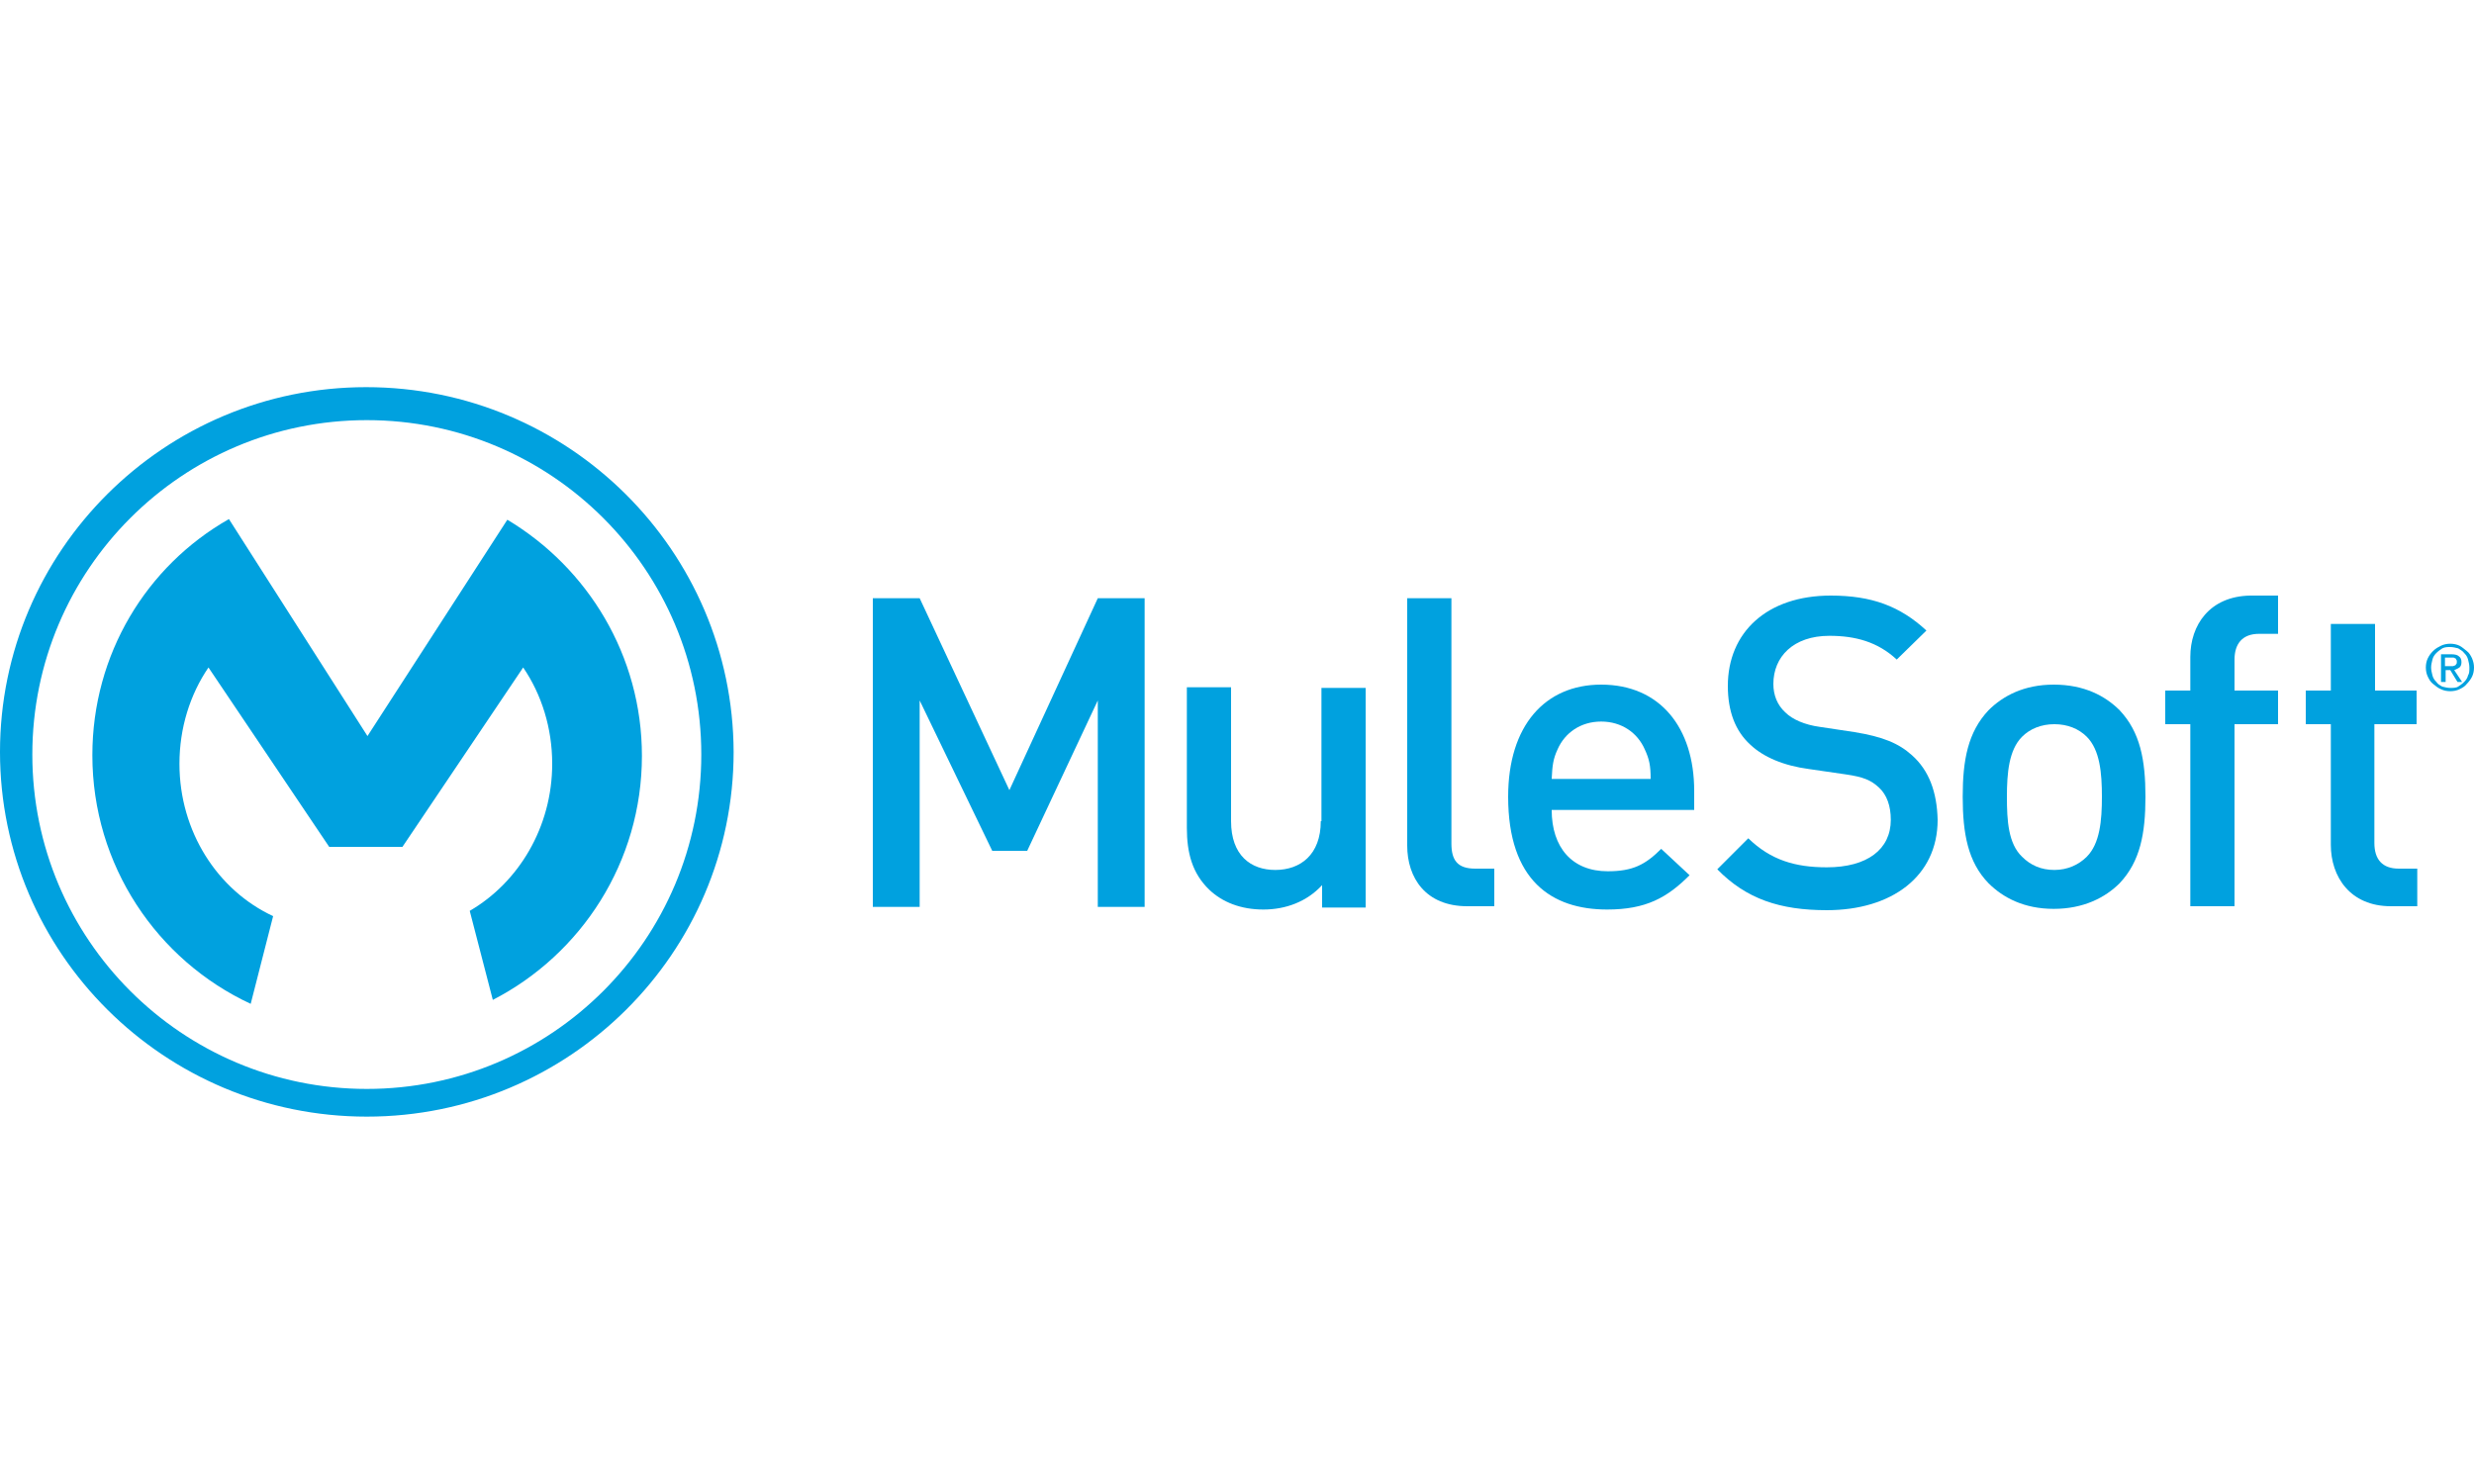 <?xml version="1.0" encoding="utf-8"?>
<!-- Generator: Adobe Illustrator 21.0.2, SVG Export Plug-In . SVG Version: 6.00 Build 0)  -->
<svg version="1.1" id="Layer_1" xmlns="http://www.w3.org/2000/svg" xmlns:xlink="http://www.w3.org/1999/xlink" x="0px" y="0px"
	 viewBox="0 0 375 225" style="enable-background:new 0 0 375 225;" xml:space="preserve">
<style type="text/css">
	.st0{clip-path:url(#SVGID_2_);fill:#00A1DF;}
	.st1{fill:#00A1DF;}
</style>
<g>
	<g>
		<g>
			<defs>
				<rect id="SVGID_1_" y="58.7" width="375" height="110.7"/>
			</defs>
			<clipPath id="SVGID_2_">
				<use xlink:href="#SVGID_1_"  style="overflow:visible;"/>
			</clipPath>
			<path class="st0" d="M55.6,165.1c-28,0-50.7-22.7-50.7-50.7c0-28,22.7-50.7,50.7-50.7c28,0,50.7,22.7,50.7,50.7
				S83.6,165.1,55.6,165.1L55.6,165.1z M55.5,58.7C24.9,58.7,0,83.5,0,114c0,30.5,24.9,55.3,55.6,55.3s55.6-24.8,55.6-55.3
				C111.1,83.5,86.2,58.7,55.5,58.7L55.5,58.7z"/>
		</g>
	</g>
	<path class="st1" d="M41.4,138.9c-8.4-3.9-14.2-12.8-14.2-23.1c0-5.4,1.6-10.5,4.4-14.6l18.3,27.2H61l18.3-27.2
		c2.8,4.1,4.4,9.2,4.4,14.6c0,9.6-5.1,18-12.5,22.3l3.5,13.5c13.4-6.9,22.6-20.9,22.6-37c0-15.2-8.2-28.5-20.4-35.8l-21.2,32.8
		l-21-32.9C22.2,85.8,14,99.2,14,114.5c0,16.7,9.8,31.1,24,37.7L41.4,138.9L41.4,138.9z"/>
	<polygon class="st1" points="153,119.8 139.4,90.7 132.3,90.7 132.3,137.5 139.4,137.5 139.4,106.2 150.4,129 155.7,129 
		166.4,106.2 166.4,137.5 173.5,137.5 173.5,90.7 166.4,90.7 	"/>
	<path class="st1" d="M200.2,124.5c0,5.1-3.1,7.4-6.9,7.4c-3.7,0-6.7-2.2-6.7-7.4v-20.3h-6.7v21.3c0,3.8,0.8,6.9,3.4,9.4
		c2,1.9,4.8,3,8.2,3c3.4,0,6.6-1.2,8.9-3.7v3.4h6.6v-33.3h-6.7V124.5L200.2,124.5z"/>
	<path class="st1" d="M220,127.9V90.7h-6.7v37.5c0,4.9,2.8,9.2,9.1,9.2h4.1v-5.7h-2.9C220.9,131.7,220,130.4,220,127.9L220,127.9z"
		/>
	<path class="st1" d="M235.2,118.1c0.1-2,0.2-3,0.9-4.5c1.1-2.5,3.5-4.2,6.6-4.2c3.1,0,5.5,1.7,6.6,4.2c0.7,1.5,0.9,2.5,0.9,4.5
		H235.2L235.2,118.1z M242.7,103.8c-8.5,0-14.1,6.2-14.1,17c0,12.7,6.6,17.1,15,17.1c5.9,0,9.1-1.8,12.5-5.2l-4.3-4
		c-2.4,2.4-4.3,3.4-8.1,3.4c-5.4,0-8.5-3.6-8.5-9.3h21.6v-2.9C256.8,110.3,251.6,103.8,242.7,103.8L242.7,103.8z"/>
	<path class="st1" d="M289.8,114.5c-2-1.8-4.4-2.8-8.7-3.5l-5.3-0.8c-2.2-0.3-4.1-1.1-5.2-2.2c-1.2-1.1-1.8-2.6-1.8-4.3
		c0-4.1,3-7.3,8.5-7.3c3.9,0,7.3,0.9,10.2,3.6l4.5-4.4c-4-3.7-8.3-5.3-14.5-5.3c-9.7,0-15.6,5.6-15.6,13.7c0,3.8,1.1,6.8,3.4,8.9
		c2,1.9,5.1,3.2,8.9,3.7l5.5,0.8c2.8,0.4,3.9,0.9,5.1,2c1.2,1.1,1.8,2.8,1.8,4.9c0,4.5-3.6,7.2-9.7,7.2c-4.8,0-8.5-1.1-11.9-4.4
		l-4.7,4.7c4.4,4.5,9.5,6.2,16.6,6.2c9.8,0,16.8-5.1,16.8-13.7C293.6,120.1,292.4,116.8,289.8,114.5L289.8,114.5z"/>
	<path class="st1" d="M316.3,129.9c-1.2,1.2-2.9,2-4.9,2c-2,0-3.6-0.7-4.9-2c-2.1-2-2.3-5.5-2.3-9.1s0.3-7.1,2.3-9.1
		c1.2-1.2,2.9-1.9,4.9-1.9c2,0,3.7,0.7,4.9,1.9c2,2,2.3,5.5,2.3,9.1C318.6,124.4,318.3,127.9,316.3,129.9L316.3,129.9z M311.3,103.8
		c-4.5,0-7.7,1.7-9.9,3.9c-3.1,3.3-3.9,7.5-3.9,13.1c0,5.6,0.8,9.9,3.9,13.1c2.2,2.2,5.4,3.9,9.9,3.9c4.5,0,7.8-1.7,10-3.9
		c3.1-3.3,3.9-7.5,3.9-13.1c0-5.6-0.8-9.8-3.9-13.1C319.1,105.5,315.9,103.8,311.3,103.8L311.3,103.8z"/>
	<path class="st1" d="M332,99.6v5.1h-3.8v5.1h3.8v27.6h6.7v-27.6h6.6v-5.1h-6.6V100c0-2.4,1.2-3.9,3.7-3.9h2.9v-5.8h-4.2
		C334.9,90.4,332,94.8,332,99.6L332,99.6z"/>
	<path class="st1" d="M360,94.6h-6.7v10.1h-3.8v5.1h3.8v18.3c0,4.8,2.9,9.3,9.1,9.3h4v-5.7h-2.8c-2.5,0-3.7-1.4-3.7-3.9v-18h6.4
		v-5.1H360V94.6L360,94.6z"/>
	<path class="st1" d="M374.1,102.4c-0.1,0.4-0.3,0.7-0.6,1c-0.3,0.3-0.6,0.5-0.9,0.7c-0.3,0.2-0.8,0.2-1.2,0.2
		c-0.4,0-0.8-0.1-1.2-0.2c-0.4-0.2-0.7-0.4-0.9-0.7c-0.3-0.3-0.5-0.6-0.6-1c-0.1-0.4-0.2-0.8-0.2-1.2s0.1-0.8,0.2-1.2
		c0.1-0.4,0.3-0.7,0.6-1c0.3-0.3,0.6-0.5,0.9-0.7c0.4-0.2,0.8-0.2,1.2-0.2s0.8,0.1,1.2,0.2c0.3,0.2,0.7,0.4,0.9,0.7
		c0.3,0.3,0.5,0.6,0.6,1c0.1,0.4,0.2,0.8,0.2,1.2C374.3,101.7,374.3,102.1,374.1,102.4L374.1,102.4z M374.7,99.8
		c-0.2-0.4-0.4-0.8-0.8-1.1s-0.7-0.6-1.1-0.8c-0.4-0.2-0.9-0.3-1.4-0.3c-0.5,0-1,0.1-1.4,0.3c-0.4,0.2-0.8,0.4-1.2,0.8
		s-0.6,0.7-0.8,1.1c-0.2,0.4-0.3,0.9-0.3,1.4c0,0.5,0.1,1,0.3,1.4c0.2,0.4,0.4,0.8,0.8,1.1s0.7,0.6,1.2,0.8c0.4,0.2,0.9,0.3,1.4,0.3
		c0.5,0,1-0.1,1.4-0.3c0.4-0.2,0.8-0.4,1.1-0.8c0.3-0.3,0.6-0.7,0.8-1.1c0.2-0.4,0.3-0.9,0.3-1.4C375,100.7,374.9,100.3,374.7,99.8
		L374.7,99.8z"/>
	<path class="st1" d="M371.3,101h-0.7v-1.3h0.9c0.1,0,0.2,0,0.3,0c0.1,0,0.2,0,0.3,0.1c0.1,0,0.2,0.1,0.2,0.2
		c0.1,0.1,0.1,0.2,0.1,0.3c0,0.2,0,0.3-0.1,0.4c-0.1,0.1-0.1,0.2-0.2,0.2c-0.1,0-0.2,0.1-0.3,0.1C371.6,101,371.5,101,371.3,101
		L371.3,101z M372.8,101.2c0.2-0.2,0.3-0.4,0.3-0.8c0-0.4-0.1-0.7-0.4-0.9c-0.2-0.2-0.6-0.3-1.1-0.3H370v4.2h0.7v-1.8h0.7l1.1,1.8
		h0.7l-1.2-1.8C372.3,101.5,372.6,101.3,372.8,101.2L372.8,101.2z"/>
</g>
</svg>
